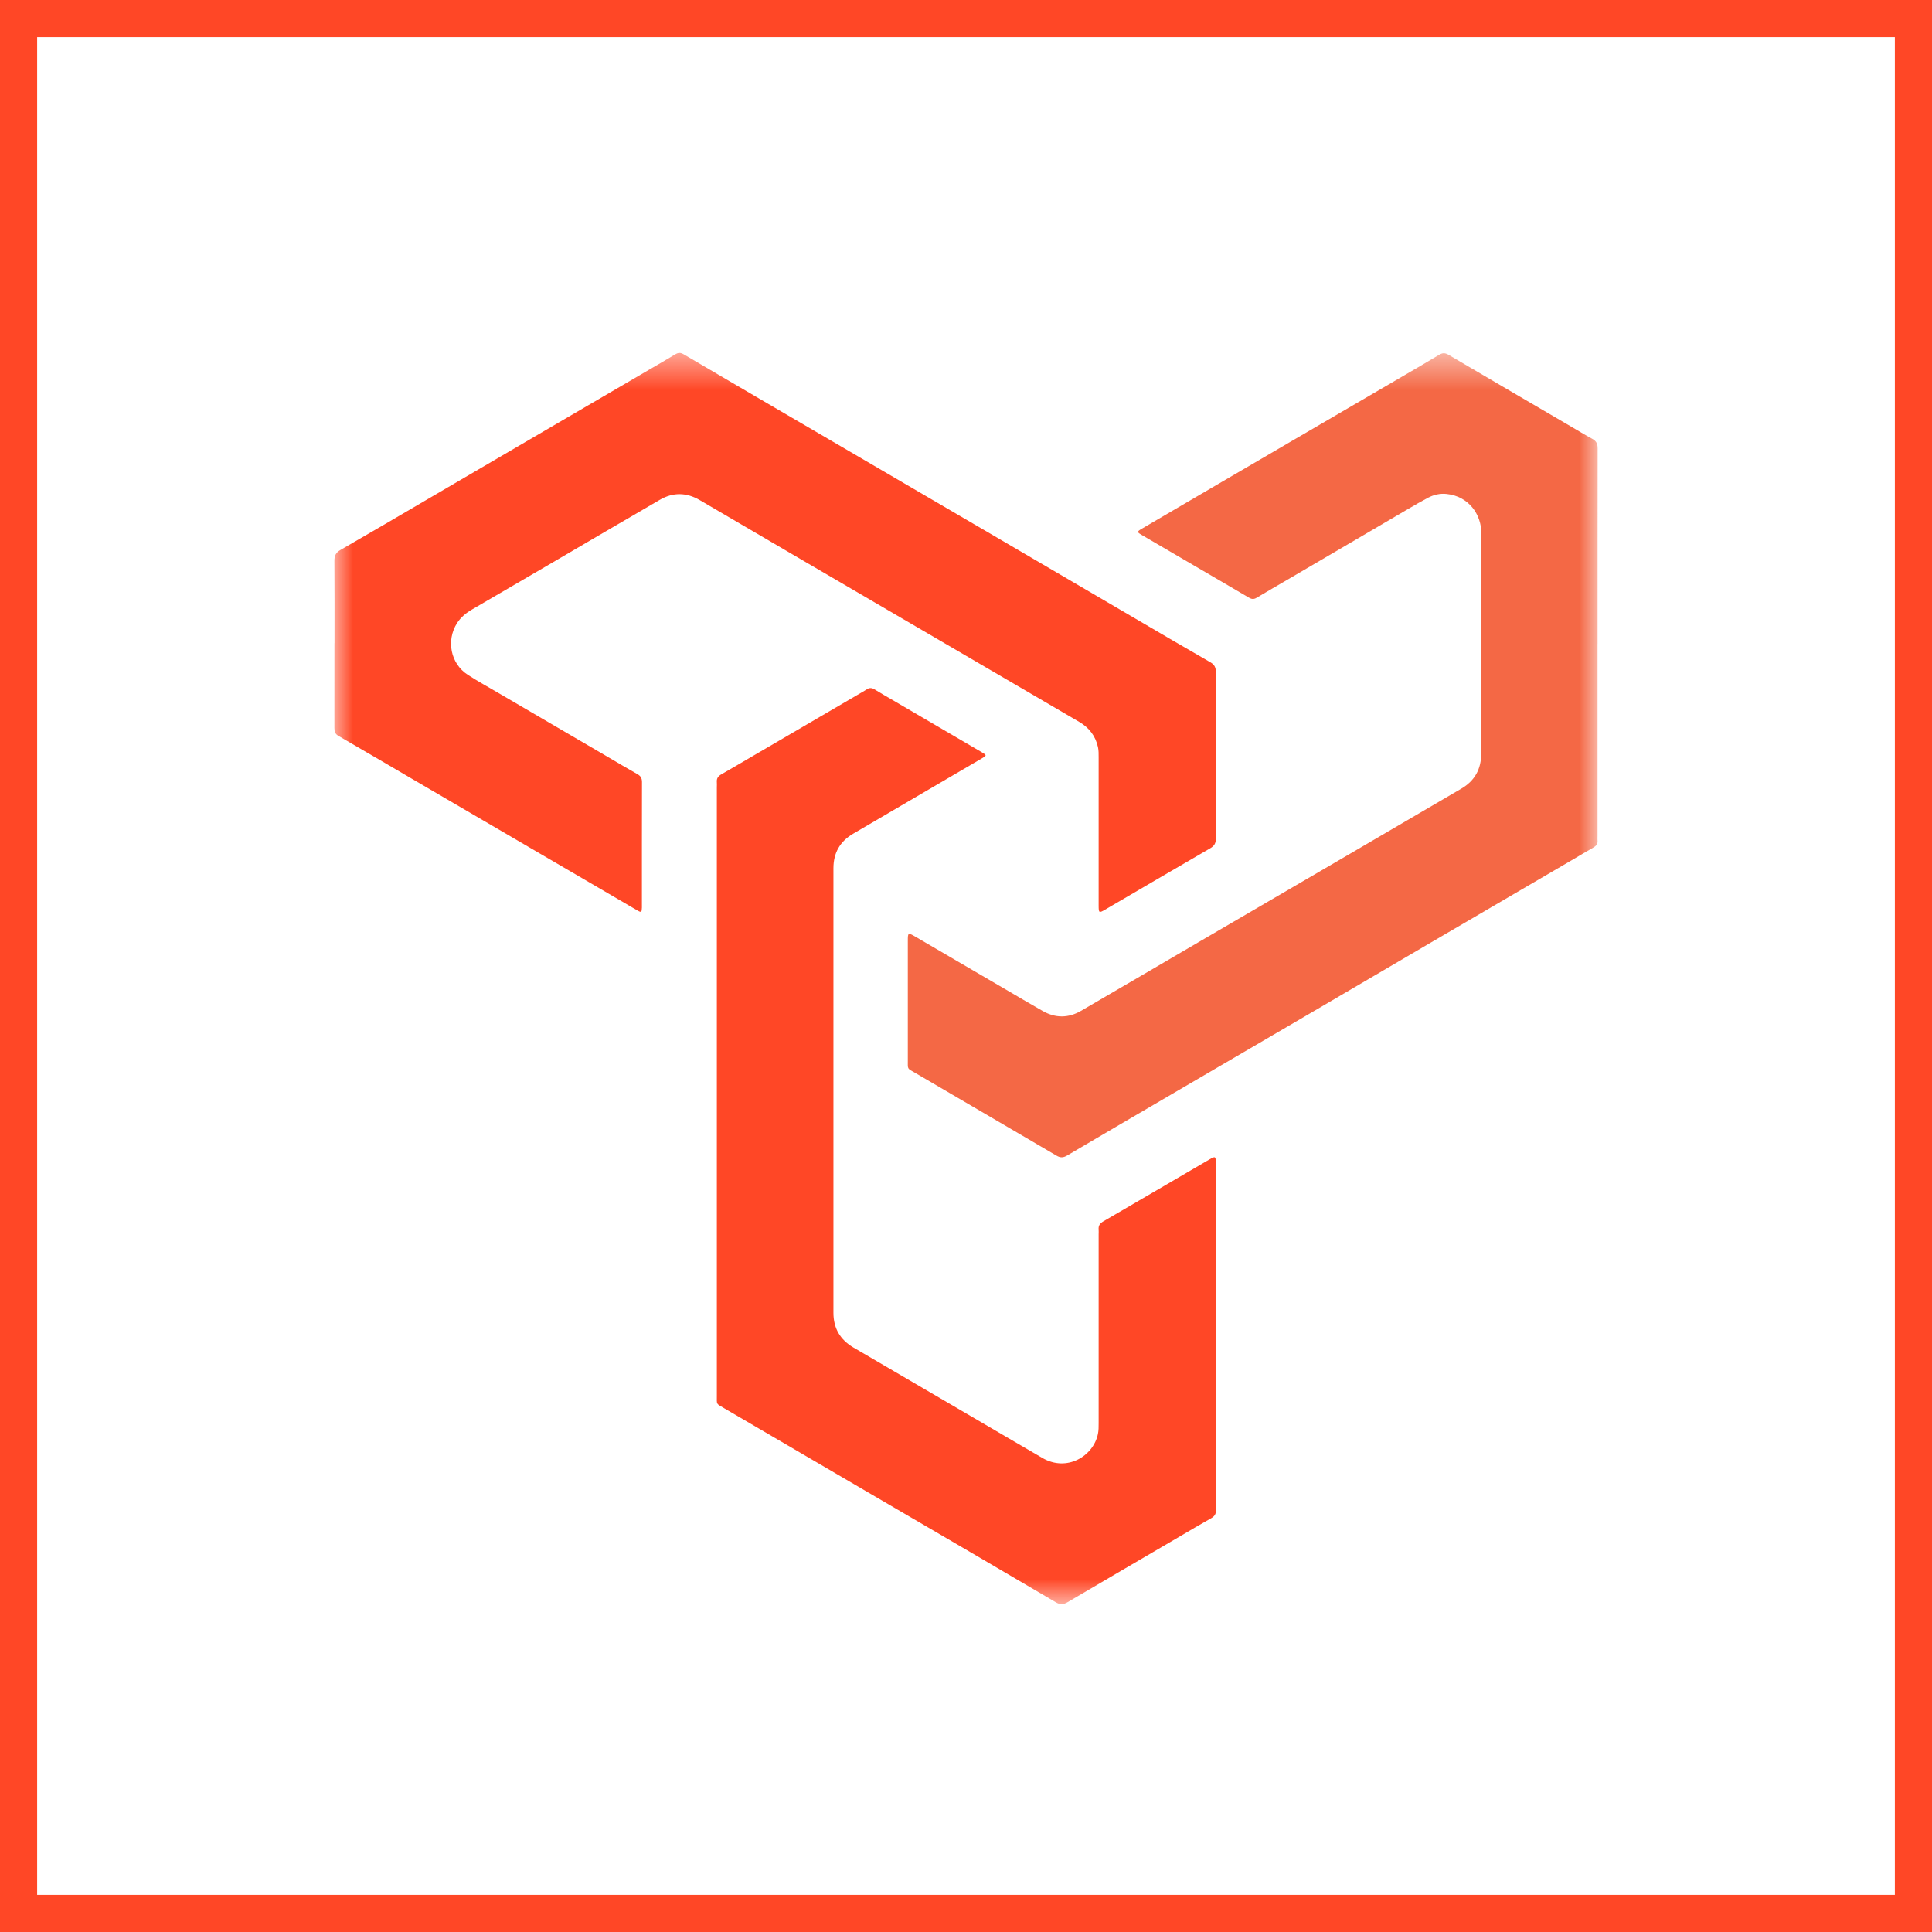 <svg width="52" height="52" viewBox="0 0 52 52" fill="none" xmlns="http://www.w3.org/2000/svg">
<rect x="0.5" y="0.5" width="51" height="51" stroke="#FF4726"/>
<mask id="mask0_2878_98178" style="mask-type:luminance" maskUnits="userSpaceOnUse" x="9" y="9" width="34" height="35">
<path d="M43 9.5H9V43.17H43V9.5Z" fill="white"/>
</mask>
<g mask="url(#mask0_2878_98178)">
<path d="M19.294 29.35C19.294 26.631 19.294 23.912 19.294 21.192C19.294 21.146 19.298 21.099 19.294 21.053C19.284 20.953 19.328 20.891 19.414 20.842C19.772 20.636 20.128 20.427 20.485 20.218C21.411 19.676 22.339 19.135 23.266 18.593C23.286 18.581 23.306 18.571 23.325 18.557C23.397 18.505 23.465 18.509 23.541 18.556C23.701 18.656 23.865 18.748 24.027 18.843C24.823 19.309 25.619 19.775 26.415 20.241C26.565 20.329 26.563 20.332 26.417 20.418C25.264 21.093 24.112 21.767 22.959 22.442C22.608 22.648 22.432 22.956 22.432 23.368C22.432 27.357 22.432 31.346 22.432 35.334C22.432 35.752 22.614 36.059 22.969 36.268C23.936 36.832 24.903 37.398 25.869 37.963C26.598 38.389 27.326 38.818 28.057 39.242C28.717 39.625 29.426 39.195 29.551 38.595C29.571 38.498 29.57 38.402 29.57 38.304C29.57 36.609 29.57 34.913 29.57 33.218C29.57 33.177 29.574 33.134 29.57 33.093C29.559 32.987 29.607 32.926 29.698 32.872C30.65 32.319 31.6 31.762 32.551 31.207C32.713 31.112 32.724 31.119 32.724 31.317C32.724 33.342 32.724 35.366 32.724 37.391C32.724 38.434 32.724 39.475 32.724 40.518C32.724 40.56 32.721 40.602 32.724 40.643C32.734 40.748 32.689 40.812 32.597 40.864C32.309 41.025 32.025 41.196 31.74 41.362C30.738 41.948 29.735 42.533 28.735 43.122C28.625 43.187 28.54 43.197 28.422 43.128C26.884 42.222 25.342 41.322 23.8 40.422C22.362 39.581 20.923 38.742 19.486 37.9C19.269 37.772 19.294 37.812 19.294 37.567C19.294 34.828 19.294 32.09 19.294 29.353V29.35Z" fill="#FF4726"/>
<path d="M9.003 17.31C9.003 16.573 9.006 15.837 9 15.1C8.999 14.959 9.037 14.874 9.163 14.802C9.967 14.34 10.766 13.87 11.566 13.402C12.434 12.895 13.302 12.387 14.169 11.88C15.267 11.239 16.364 10.598 17.462 9.956C17.699 9.817 17.939 9.681 18.174 9.538C18.254 9.49 18.316 9.486 18.4 9.536C19.702 10.301 21.005 11.062 22.309 11.824C23.882 12.743 25.456 13.662 27.028 14.582C28.161 15.244 29.293 15.908 30.425 16.571C31.142 16.991 31.858 17.412 32.579 17.826C32.692 17.891 32.725 17.97 32.725 18.094C32.722 19.586 32.722 21.077 32.725 22.569C32.725 22.695 32.684 22.768 32.573 22.832C31.628 23.379 30.686 23.933 29.743 24.484C29.581 24.579 29.57 24.572 29.57 24.374C29.57 23.045 29.57 21.715 29.57 20.385C29.57 20.292 29.572 20.2 29.552 20.108C29.484 19.805 29.311 19.584 29.047 19.43C28.691 19.222 28.334 19.013 27.978 18.805C27.046 18.26 26.115 17.716 25.184 17.173C24.018 16.492 22.853 15.812 21.689 15.131C20.738 14.575 19.787 14.02 18.837 13.462C18.476 13.25 18.115 13.245 17.756 13.454C16.775 14.024 15.798 14.597 14.82 15.17C14.119 15.579 13.417 15.99 12.715 16.398C12.549 16.494 12.404 16.609 12.3 16.773C12.006 17.239 12.127 17.858 12.585 18.159C12.862 18.339 13.153 18.497 13.438 18.665C14.404 19.23 15.371 19.795 16.338 20.36C16.611 20.52 16.883 20.683 17.159 20.838C17.246 20.887 17.279 20.948 17.279 21.048C17.276 22.169 17.277 23.29 17.277 24.412C17.277 24.417 17.277 24.422 17.277 24.426C17.273 24.559 17.262 24.567 17.146 24.5C16.27 23.989 15.395 23.477 14.519 22.966C13.461 22.348 12.403 21.73 11.345 21.112C10.6 20.677 9.856 20.238 9.11 19.807C9.017 19.754 9 19.686 9 19.591C9.002 18.832 9.001 18.072 9.001 17.312L9.003 17.31Z" fill="#FF4726"/>
<path d="M42.998 17.334C42.998 19.058 42.998 20.781 42.998 22.503C42.998 22.54 42.995 22.578 42.998 22.614C43.01 22.712 42.963 22.768 42.883 22.813C42.688 22.924 42.495 23.04 42.301 23.154C41.038 23.893 39.773 24.63 38.51 25.37C37.37 26.037 36.23 26.706 35.09 27.374C33.894 28.074 32.697 28.772 31.5 29.472C30.573 30.014 29.647 30.555 28.721 31.101C28.619 31.161 28.541 31.167 28.434 31.103C27.172 30.361 25.907 29.624 24.644 28.884C24.408 28.745 24.434 28.797 24.434 28.52C24.434 27.454 24.434 26.39 24.434 25.324C24.434 25.102 24.44 25.097 24.629 25.206C25.485 25.705 26.341 26.206 27.196 26.706C27.485 26.875 27.774 27.046 28.065 27.211C28.409 27.407 28.758 27.404 29.097 27.206C30.184 26.575 31.268 25.937 32.354 25.303C33.646 24.549 34.938 23.796 36.23 23.041C37.264 22.437 38.297 21.832 39.331 21.227C39.692 21.016 39.868 20.701 39.867 20.278C39.865 18.305 39.86 16.331 39.871 14.358C39.873 13.843 39.529 13.357 38.937 13.295C38.76 13.275 38.589 13.316 38.433 13.398C38.254 13.492 38.08 13.594 37.905 13.696C36.837 14.322 35.767 14.95 34.699 15.575C34.406 15.747 34.11 15.915 33.819 16.09C33.746 16.134 33.689 16.128 33.618 16.087C33.172 15.823 32.723 15.564 32.276 15.302C31.761 15.001 31.246 14.7 30.731 14.399C30.6 14.323 30.598 14.309 30.727 14.233C31.344 13.87 31.962 13.51 32.581 13.148C33.373 12.685 34.166 12.221 34.958 11.759C35.842 11.243 36.726 10.728 37.609 10.212C37.986 9.992 38.363 9.774 38.736 9.549C38.826 9.495 38.893 9.494 38.986 9.549C40.045 10.173 41.107 10.792 42.169 11.413C42.399 11.547 42.626 11.686 42.859 11.813C42.967 11.872 43.001 11.946 43.001 12.068C42.998 13.791 42.999 15.514 42.999 17.237C42.999 17.27 42.999 17.302 42.999 17.334H42.998Z" fill="#F46845"/>
</g>
</svg>
